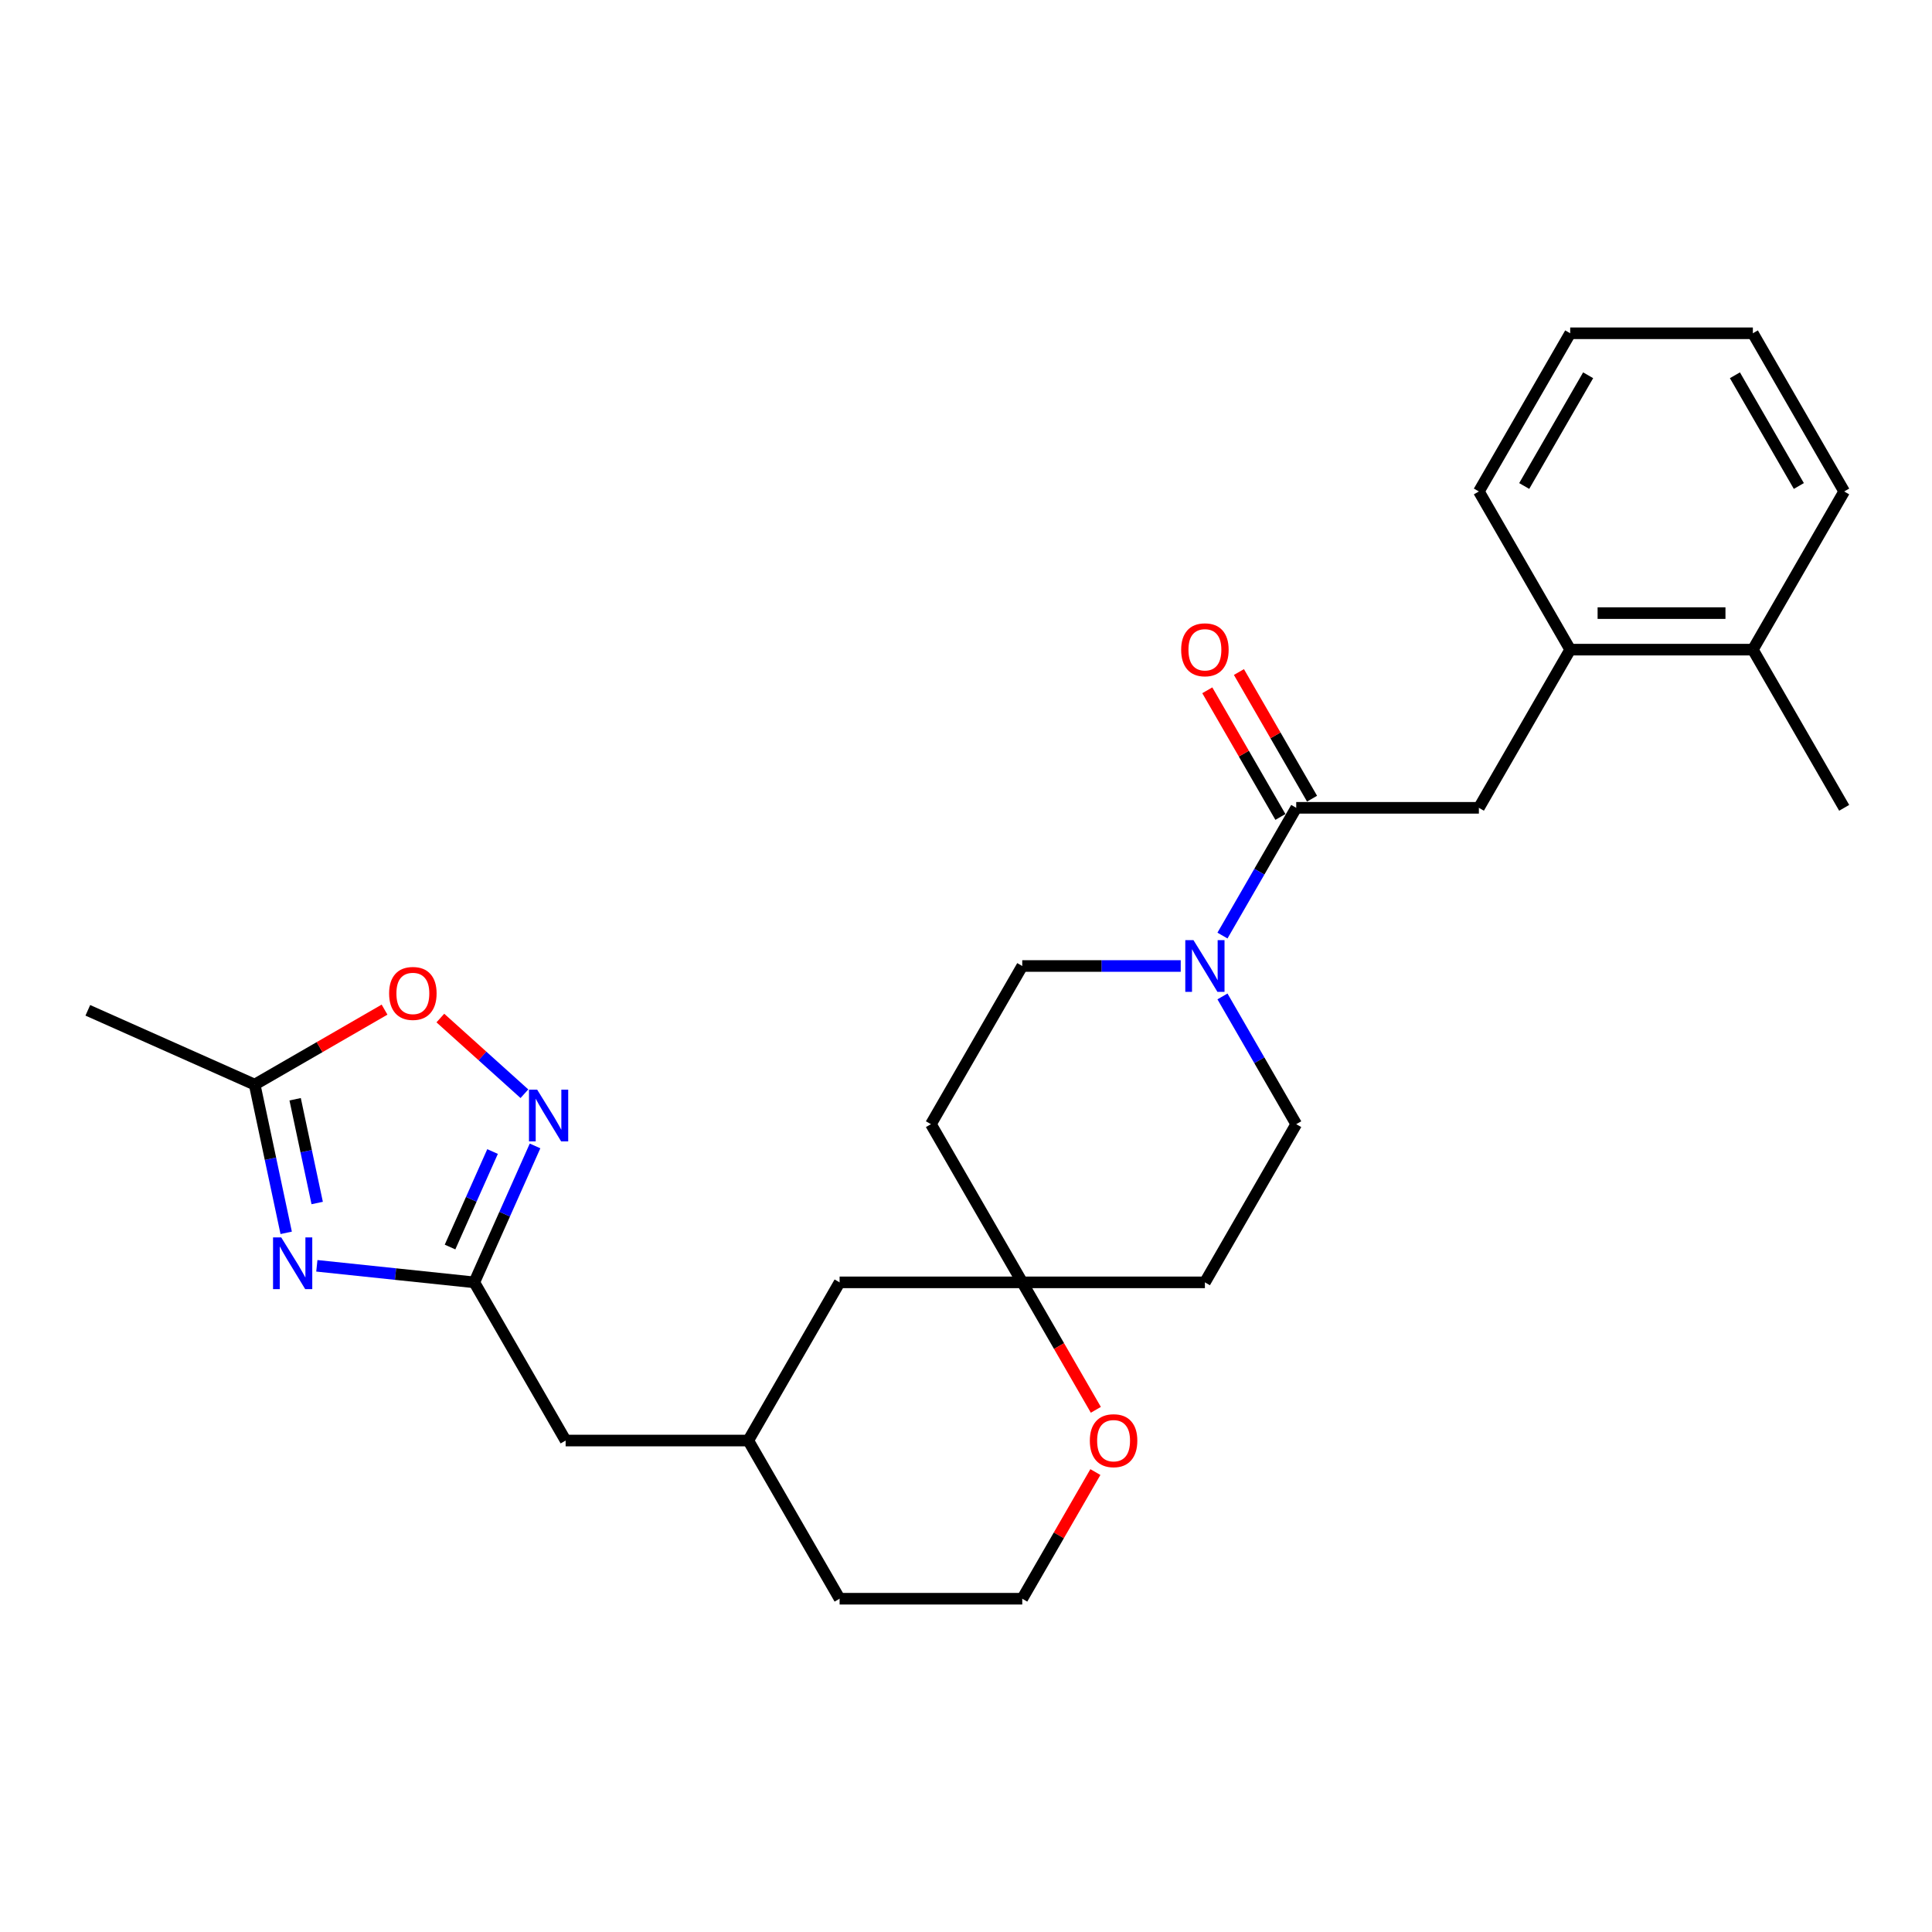 <?xml version='1.0' encoding='iso-8859-1'?>
<svg version='1.1' baseProfile='full'
              xmlns='http://www.w3.org/2000/svg'
                      xmlns:rdkit='http://www.rdkit.org/xml'
                      xmlns:xlink='http://www.w3.org/1999/xlink'
                  xml:space='preserve'
width='1000px' height='1000px' viewBox='0 0 1000 1000'>
<!-- END OF HEADER -->
<rect style='opacity:1.0;fill:#FFFFFF;stroke:none' width='1000' height='1000' x='0' y='0'> </rect>
<path class='bond-0' d='M 163.994,655.181 L 204.746,659.464' style='fill:none;fill-rule:evenodd;stroke:#0000FF;stroke-width:6px;stroke-linecap:butt;stroke-linejoin:miter;stroke-opacity:1' />
<path class='bond-0' d='M 204.746,659.464 L 245.498,663.747' style='fill:none;fill-rule:evenodd;stroke:#000000;stroke-width:6px;stroke-linecap:butt;stroke-linejoin:miter;stroke-opacity:1' />
<path class='bond-4' d='M 148.129,638.115 L 139.975,599.753' style='fill:none;fill-rule:evenodd;stroke:#0000FF;stroke-width:6px;stroke-linecap:butt;stroke-linejoin:miter;stroke-opacity:1' />
<path class='bond-4' d='M 139.975,599.753 L 131.821,561.392' style='fill:none;fill-rule:evenodd;stroke:#000000;stroke-width:6px;stroke-linecap:butt;stroke-linejoin:miter;stroke-opacity:1' />
<path class='bond-4' d='M 164.177,622.675 L 158.47,595.822' style='fill:none;fill-rule:evenodd;stroke:#0000FF;stroke-width:6px;stroke-linecap:butt;stroke-linejoin:miter;stroke-opacity:1' />
<path class='bond-4' d='M 158.47,595.822 L 152.762,568.969' style='fill:none;fill-rule:evenodd;stroke:#000000;stroke-width:6px;stroke-linecap:butt;stroke-linejoin:miter;stroke-opacity:1' />
<path class='bond-1' d='M 245.498,663.747 L 261.218,628.439' style='fill:none;fill-rule:evenodd;stroke:#000000;stroke-width:6px;stroke-linecap:butt;stroke-linejoin:miter;stroke-opacity:1' />
<path class='bond-1' d='M 261.218,628.439 L 276.939,593.131' style='fill:none;fill-rule:evenodd;stroke:#0000FF;stroke-width:6px;stroke-linecap:butt;stroke-linejoin:miter;stroke-opacity:1' />
<path class='bond-1' d='M 232.941,645.464 L 243.945,620.749' style='fill:none;fill-rule:evenodd;stroke:#000000;stroke-width:6px;stroke-linecap:butt;stroke-linejoin:miter;stroke-opacity:1' />
<path class='bond-1' d='M 243.945,620.749 L 254.949,596.033' style='fill:none;fill-rule:evenodd;stroke:#0000FF;stroke-width:6px;stroke-linecap:butt;stroke-linejoin:miter;stroke-opacity:1' />
<path class='bond-15' d='M 245.498,663.747 L 292.768,745.621' style='fill:none;fill-rule:evenodd;stroke:#000000;stroke-width:6px;stroke-linecap:butt;stroke-linejoin:miter;stroke-opacity:1' />
<path class='bond-27' d='M 271.434,566.111 L 249.681,546.524' style='fill:none;fill-rule:evenodd;stroke:#0000FF;stroke-width:6px;stroke-linecap:butt;stroke-linejoin:miter;stroke-opacity:1' />
<path class='bond-27' d='M 249.681,546.524 L 227.927,526.937' style='fill:none;fill-rule:evenodd;stroke:#FF0000;stroke-width:6px;stroke-linecap:butt;stroke-linejoin:miter;stroke-opacity:1' />
<path class='bond-2' d='M 670.927,418.126 L 651.838,451.188' style='fill:none;fill-rule:evenodd;stroke:#000000;stroke-width:6px;stroke-linecap:butt;stroke-linejoin:miter;stroke-opacity:1' />
<path class='bond-2' d='M 651.838,451.188 L 632.75,484.25' style='fill:none;fill-rule:evenodd;stroke:#0000FF;stroke-width:6px;stroke-linecap:butt;stroke-linejoin:miter;stroke-opacity:1' />
<path class='bond-6' d='M 670.927,418.126 L 765.466,418.126' style='fill:none;fill-rule:evenodd;stroke:#000000;stroke-width:6px;stroke-linecap:butt;stroke-linejoin:miter;stroke-opacity:1' />
<path class='bond-12' d='M 679.114,413.399 L 660.19,380.621' style='fill:none;fill-rule:evenodd;stroke:#000000;stroke-width:6px;stroke-linecap:butt;stroke-linejoin:miter;stroke-opacity:1' />
<path class='bond-12' d='M 660.19,380.621 L 641.265,347.843' style='fill:none;fill-rule:evenodd;stroke:#FF0000;stroke-width:6px;stroke-linecap:butt;stroke-linejoin:miter;stroke-opacity:1' />
<path class='bond-12' d='M 662.739,422.853 L 643.815,390.075' style='fill:none;fill-rule:evenodd;stroke:#000000;stroke-width:6px;stroke-linecap:butt;stroke-linejoin:miter;stroke-opacity:1' />
<path class='bond-12' d='M 643.815,390.075 L 624.89,357.297' style='fill:none;fill-rule:evenodd;stroke:#FF0000;stroke-width:6px;stroke-linecap:butt;stroke-linejoin:miter;stroke-opacity:1' />
<path class='bond-3' d='M 611.14,500 L 570.128,500' style='fill:none;fill-rule:evenodd;stroke:#0000FF;stroke-width:6px;stroke-linecap:butt;stroke-linejoin:miter;stroke-opacity:1' />
<path class='bond-3' d='M 570.128,500 L 529.117,500' style='fill:none;fill-rule:evenodd;stroke:#000000;stroke-width:6px;stroke-linecap:butt;stroke-linejoin:miter;stroke-opacity:1' />
<path class='bond-29' d='M 632.75,515.75 L 651.838,548.812' style='fill:none;fill-rule:evenodd;stroke:#0000FF;stroke-width:6px;stroke-linecap:butt;stroke-linejoin:miter;stroke-opacity:1' />
<path class='bond-29' d='M 651.838,548.812 L 670.927,581.874' style='fill:none;fill-rule:evenodd;stroke:#000000;stroke-width:6px;stroke-linecap:butt;stroke-linejoin:miter;stroke-opacity:1' />
<path class='bond-5' d='M 131.821,561.392 L 165.431,541.987' style='fill:none;fill-rule:evenodd;stroke:#000000;stroke-width:6px;stroke-linecap:butt;stroke-linejoin:miter;stroke-opacity:1' />
<path class='bond-5' d='M 165.431,541.987 L 199.041,522.582' style='fill:none;fill-rule:evenodd;stroke:#FF0000;stroke-width:6px;stroke-linecap:butt;stroke-linejoin:miter;stroke-opacity:1' />
<path class='bond-20' d='M 131.821,561.392 L 45.455,522.939' style='fill:none;fill-rule:evenodd;stroke:#000000;stroke-width:6px;stroke-linecap:butt;stroke-linejoin:miter;stroke-opacity:1' />
<path class='bond-8' d='M 765.466,418.126 L 812.736,336.253' style='fill:none;fill-rule:evenodd;stroke:#000000;stroke-width:6px;stroke-linecap:butt;stroke-linejoin:miter;stroke-opacity:1' />
<path class='bond-7' d='M 529.117,663.747 L 434.578,663.747' style='fill:none;fill-rule:evenodd;stroke:#000000;stroke-width:6px;stroke-linecap:butt;stroke-linejoin:miter;stroke-opacity:1' />
<path class='bond-13' d='M 529.117,663.747 L 623.657,663.747' style='fill:none;fill-rule:evenodd;stroke:#000000;stroke-width:6px;stroke-linecap:butt;stroke-linejoin:miter;stroke-opacity:1' />
<path class='bond-14' d='M 529.117,663.747 L 481.847,581.874' style='fill:none;fill-rule:evenodd;stroke:#000000;stroke-width:6px;stroke-linecap:butt;stroke-linejoin:miter;stroke-opacity:1' />
<path class='bond-28' d='M 529.117,663.747 L 548.162,696.733' style='fill:none;fill-rule:evenodd;stroke:#000000;stroke-width:6px;stroke-linecap:butt;stroke-linejoin:miter;stroke-opacity:1' />
<path class='bond-28' d='M 548.162,696.733 L 567.206,729.72' style='fill:none;fill-rule:evenodd;stroke:#FF0000;stroke-width:6px;stroke-linecap:butt;stroke-linejoin:miter;stroke-opacity:1' />
<path class='bond-16' d='M 812.736,336.253 L 907.276,336.253' style='fill:none;fill-rule:evenodd;stroke:#000000;stroke-width:6px;stroke-linecap:butt;stroke-linejoin:miter;stroke-opacity:1' />
<path class='bond-16' d='M 826.917,317.345 L 893.095,317.345' style='fill:none;fill-rule:evenodd;stroke:#000000;stroke-width:6px;stroke-linecap:butt;stroke-linejoin:miter;stroke-opacity:1' />
<path class='bond-21' d='M 812.736,336.253 L 765.466,254.379' style='fill:none;fill-rule:evenodd;stroke:#000000;stroke-width:6px;stroke-linecap:butt;stroke-linejoin:miter;stroke-opacity:1' />
<path class='bond-9' d='M 670.927,581.874 L 623.657,663.747' style='fill:none;fill-rule:evenodd;stroke:#000000;stroke-width:6px;stroke-linecap:butt;stroke-linejoin:miter;stroke-opacity:1' />
<path class='bond-10' d='M 529.117,500 L 481.847,581.874' style='fill:none;fill-rule:evenodd;stroke:#000000;stroke-width:6px;stroke-linecap:butt;stroke-linejoin:miter;stroke-opacity:1' />
<path class='bond-11' d='M 566.966,761.939 L 548.042,794.717' style='fill:none;fill-rule:evenodd;stroke:#FF0000;stroke-width:6px;stroke-linecap:butt;stroke-linejoin:miter;stroke-opacity:1' />
<path class='bond-11' d='M 548.042,794.717 L 529.117,827.495' style='fill:none;fill-rule:evenodd;stroke:#000000;stroke-width:6px;stroke-linecap:butt;stroke-linejoin:miter;stroke-opacity:1' />
<path class='bond-18' d='M 292.768,745.621 L 387.308,745.621' style='fill:none;fill-rule:evenodd;stroke:#000000;stroke-width:6px;stroke-linecap:butt;stroke-linejoin:miter;stroke-opacity:1' />
<path class='bond-23' d='M 907.276,336.253 L 954.545,418.126' style='fill:none;fill-rule:evenodd;stroke:#000000;stroke-width:6px;stroke-linecap:butt;stroke-linejoin:miter;stroke-opacity:1' />
<path class='bond-24' d='M 907.276,336.253 L 954.545,254.379' style='fill:none;fill-rule:evenodd;stroke:#000000;stroke-width:6px;stroke-linecap:butt;stroke-linejoin:miter;stroke-opacity:1' />
<path class='bond-17' d='M 434.578,663.747 L 387.308,745.621' style='fill:none;fill-rule:evenodd;stroke:#000000;stroke-width:6px;stroke-linecap:butt;stroke-linejoin:miter;stroke-opacity:1' />
<path class='bond-22' d='M 387.308,745.621 L 434.578,827.495' style='fill:none;fill-rule:evenodd;stroke:#000000;stroke-width:6px;stroke-linecap:butt;stroke-linejoin:miter;stroke-opacity:1' />
<path class='bond-19' d='M 529.117,827.495 L 434.578,827.495' style='fill:none;fill-rule:evenodd;stroke:#000000;stroke-width:6px;stroke-linecap:butt;stroke-linejoin:miter;stroke-opacity:1' />
<path class='bond-25' d='M 765.466,254.379 L 812.736,172.505' style='fill:none;fill-rule:evenodd;stroke:#000000;stroke-width:6px;stroke-linecap:butt;stroke-linejoin:miter;stroke-opacity:1' />
<path class='bond-25' d='M 788.931,251.552 L 822.02,194.24' style='fill:none;fill-rule:evenodd;stroke:#000000;stroke-width:6px;stroke-linecap:butt;stroke-linejoin:miter;stroke-opacity:1' />
<path class='bond-30' d='M 954.545,254.379 L 907.276,172.505' style='fill:none;fill-rule:evenodd;stroke:#000000;stroke-width:6px;stroke-linecap:butt;stroke-linejoin:miter;stroke-opacity:1' />
<path class='bond-30' d='M 931.08,251.552 L 897.991,194.24' style='fill:none;fill-rule:evenodd;stroke:#000000;stroke-width:6px;stroke-linecap:butt;stroke-linejoin:miter;stroke-opacity:1' />
<path class='bond-26' d='M 812.736,172.505 L 907.276,172.505' style='fill:none;fill-rule:evenodd;stroke:#000000;stroke-width:6px;stroke-linecap:butt;stroke-linejoin:miter;stroke-opacity:1' />
<path  class='atom-0' d='M 145.558 640.479
L 154.332 654.659
Q 155.202 656.059, 156.601 658.592
Q 158 661.126, 158.076 661.277
L 158.076 640.479
L 161.63 640.479
L 161.63 667.252
L 157.962 667.252
L 148.546 651.748
Q 147.449 649.932, 146.277 647.853
Q 145.143 645.773, 144.802 645.13
L 144.802 667.252
L 141.323 667.252
L 141.323 640.479
L 145.558 640.479
' fill='#0000FF'/>
<path  class='atom-2' d='M 278.033 563.994
L 286.806 578.175
Q 287.676 579.574, 289.075 582.108
Q 290.474 584.642, 290.55 584.793
L 290.55 563.994
L 294.105 563.994
L 294.105 590.768
L 290.437 590.768
L 281.02 575.263
Q 279.924 573.448, 278.751 571.368
Q 277.617 569.289, 277.277 568.646
L 277.277 590.768
L 273.798 590.768
L 273.798 563.994
L 278.033 563.994
' fill='#0000FF'/>
<path  class='atom-4' d='M 617.739 486.613
L 626.512 500.794
Q 627.382 502.193, 628.781 504.727
Q 630.18 507.261, 630.256 507.412
L 630.256 486.613
L 633.81 486.613
L 633.81 513.387
L 630.142 513.387
L 620.726 497.882
Q 619.629 496.067, 618.457 493.987
Q 617.323 491.907, 616.982 491.265
L 616.982 513.387
L 613.503 513.387
L 613.503 486.613
L 617.739 486.613
' fill='#0000FF'/>
<path  class='atom-6' d='M 201.404 514.197
Q 201.404 507.769, 204.581 504.176
Q 207.757 500.584, 213.694 500.584
Q 219.632 500.584, 222.808 504.176
Q 225.985 507.769, 225.985 514.197
Q 225.985 520.702, 222.77 524.408
Q 219.556 528.076, 213.694 528.076
Q 207.795 528.076, 204.581 524.408
Q 201.404 520.74, 201.404 514.197
M 213.694 525.051
Q 217.779 525.051, 219.972 522.328
Q 222.203 519.567, 222.203 514.197
Q 222.203 508.941, 219.972 506.294
Q 217.779 503.609, 213.694 503.609
Q 209.61 503.609, 207.379 506.256
Q 205.186 508.903, 205.186 514.197
Q 205.186 519.605, 207.379 522.328
Q 209.61 525.051, 213.694 525.051
' fill='#FF0000'/>
<path  class='atom-12' d='M 564.097 745.697
Q 564.097 739.268, 567.273 735.676
Q 570.45 732.083, 576.387 732.083
Q 582.324 732.083, 585.501 735.676
Q 588.677 739.268, 588.677 745.697
Q 588.677 752.201, 585.463 755.907
Q 582.248 759.575, 576.387 759.575
Q 570.488 759.575, 567.273 755.907
Q 564.097 752.239, 564.097 745.697
M 576.387 756.55
Q 580.471 756.55, 582.664 753.827
Q 584.896 751.067, 584.896 745.697
Q 584.896 740.44, 582.664 737.793
Q 580.471 735.108, 576.387 735.108
Q 572.303 735.108, 570.072 737.755
Q 567.878 740.403, 567.878 745.697
Q 567.878 751.104, 570.072 753.827
Q 572.303 756.55, 576.387 756.55
' fill='#FF0000'/>
<path  class='atom-13' d='M 611.367 336.328
Q 611.367 329.9, 614.543 326.307
Q 617.72 322.715, 623.657 322.715
Q 629.594 322.715, 632.77 326.307
Q 635.947 329.9, 635.947 336.328
Q 635.947 342.833, 632.733 346.539
Q 629.518 350.207, 623.657 350.207
Q 617.758 350.207, 614.543 346.539
Q 611.367 342.87, 611.367 336.328
M 623.657 347.181
Q 627.741 347.181, 629.934 344.459
Q 632.165 341.698, 632.165 336.328
Q 632.165 331.072, 629.934 328.425
Q 627.741 325.74, 623.657 325.74
Q 619.573 325.74, 617.342 328.387
Q 615.148 331.034, 615.148 336.328
Q 615.148 341.736, 617.342 344.459
Q 619.573 347.181, 623.657 347.181
' fill='#FF0000'/>
</svg>
